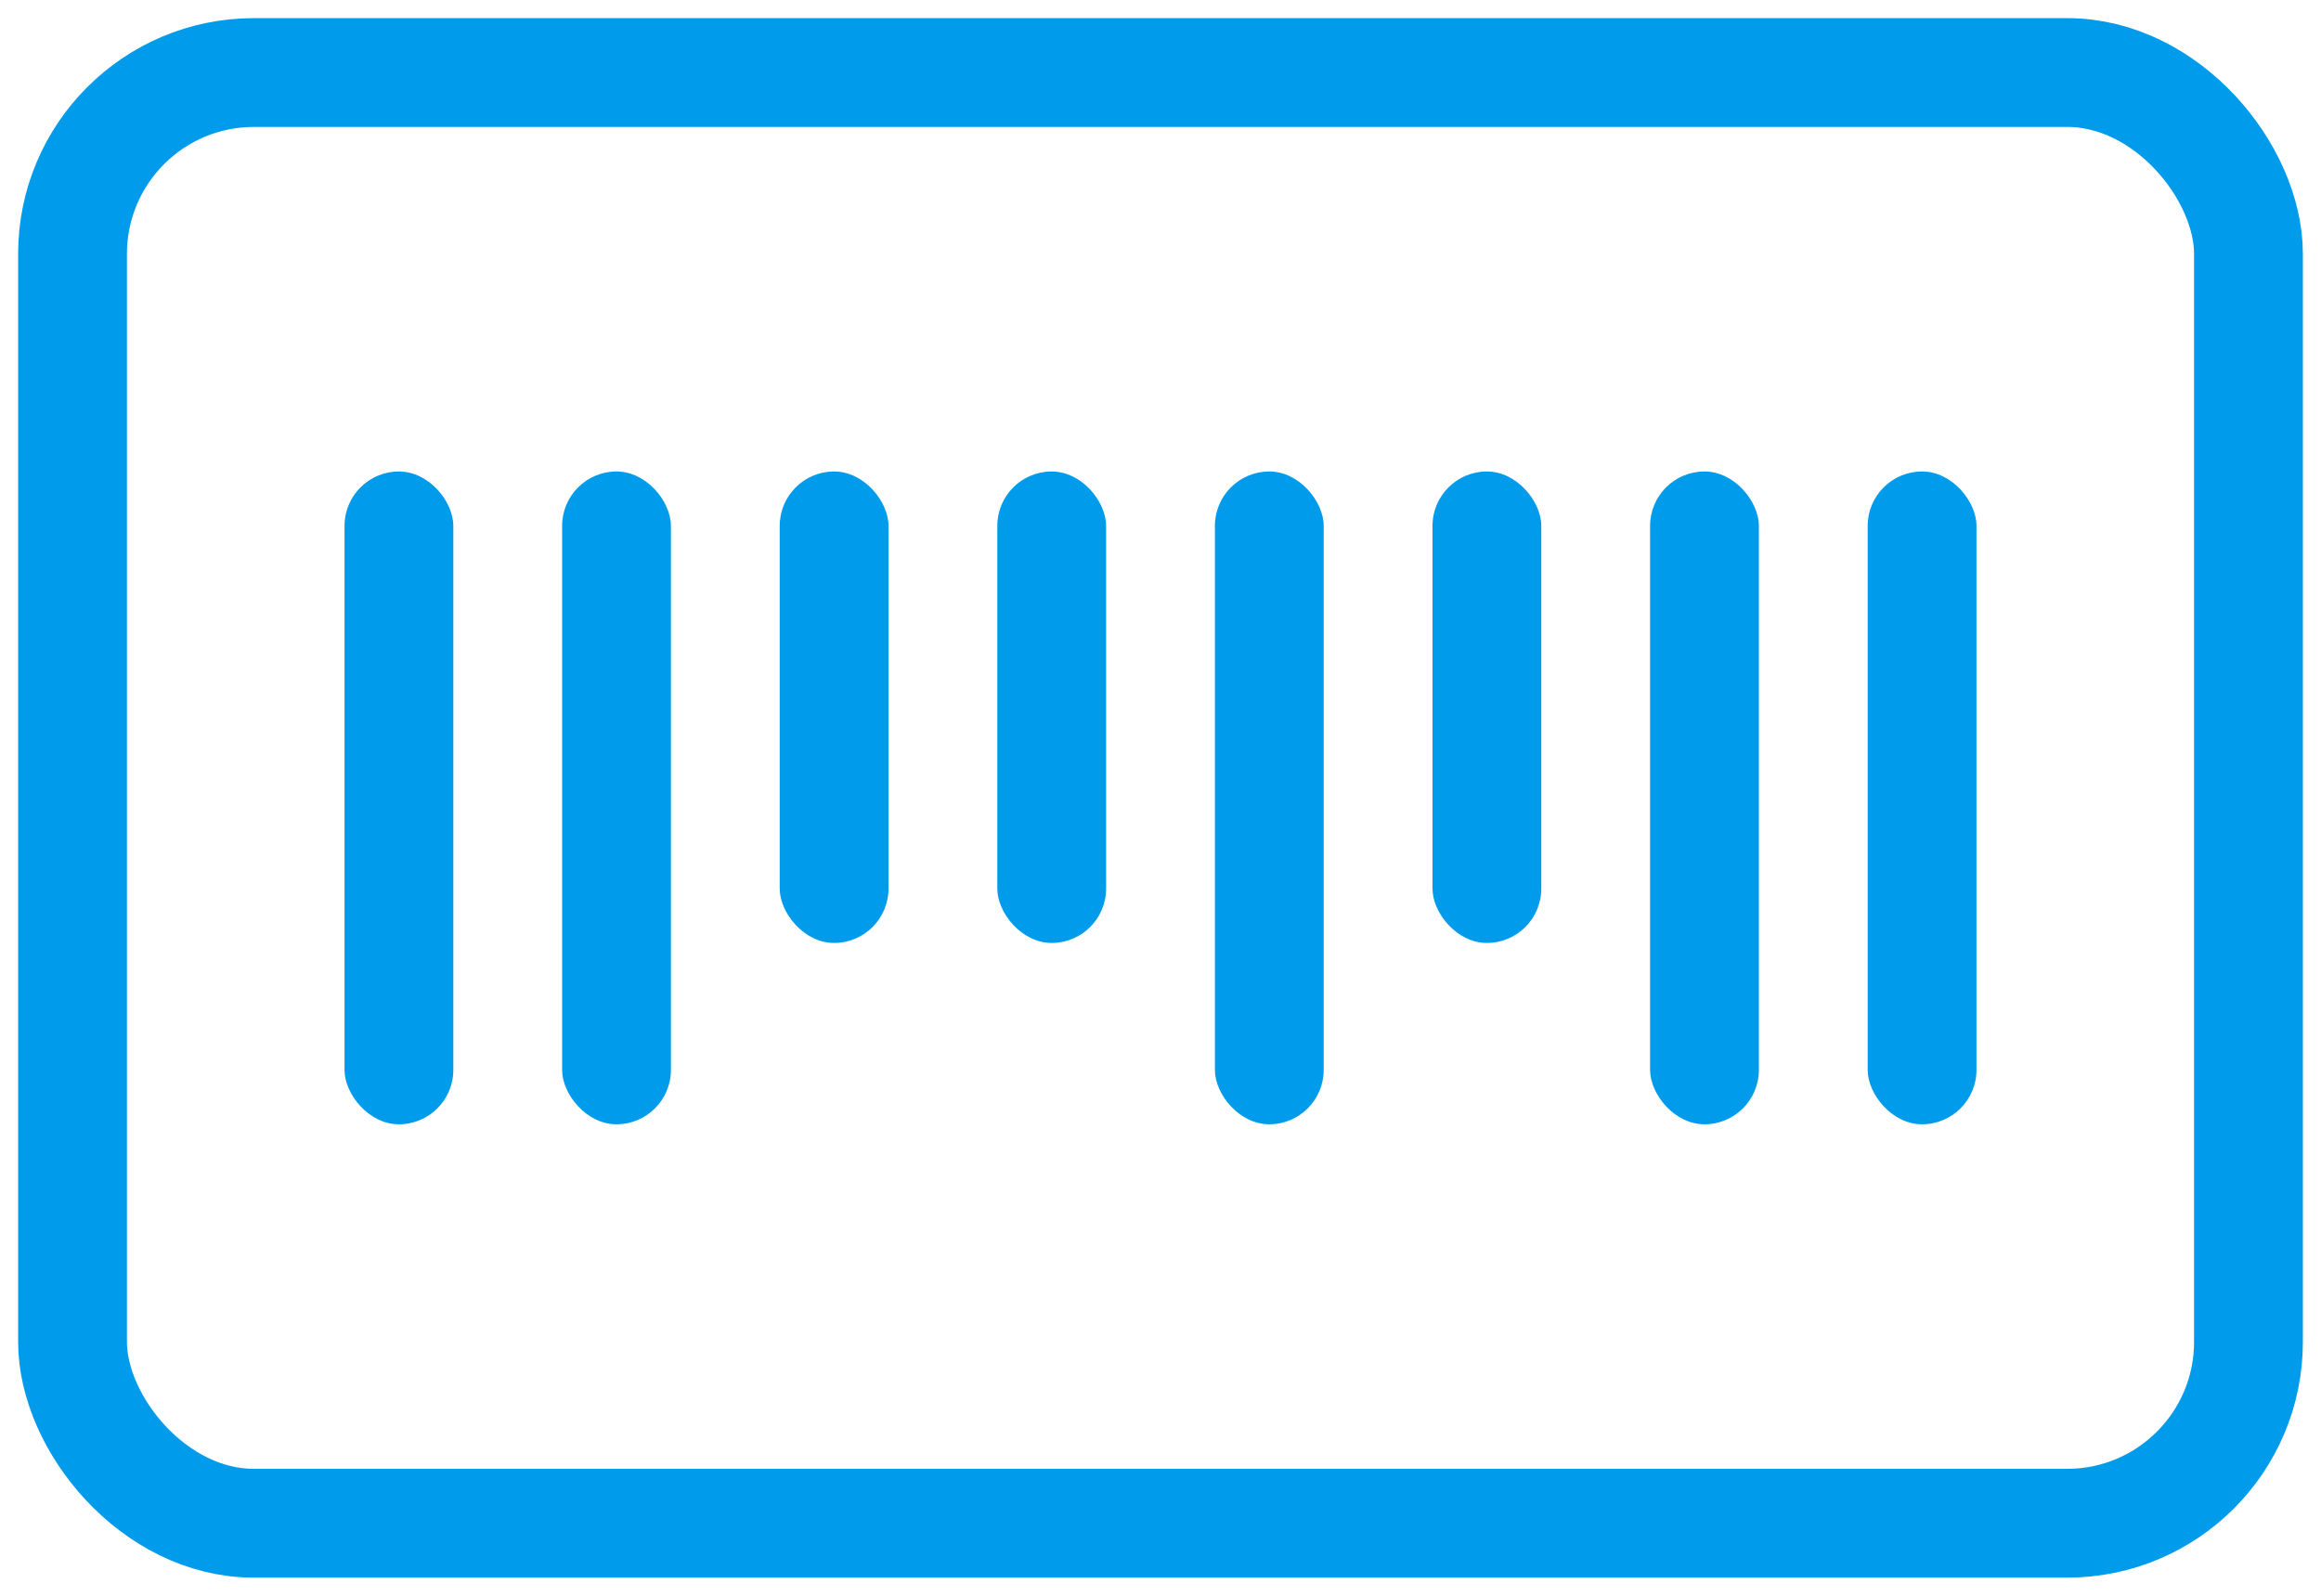 <?xml version="1.0" encoding="UTF-8"?> <svg xmlns="http://www.w3.org/2000/svg" width="64" height="44" viewBox="0 0 64 44"><g transform="translate(2 2)" fill="none" fill-rule="evenodd"><rect stroke="#009ceb" stroke-width="3" width="60" height="40" rx="5"></rect><g transform="translate(7.5 11)" fill="#009ceb"><rect x="24" width="3" height="18" rx="1.5"></rect><rect x="6" width="3" height="18" rx="1.5"></rect><rect width="3" height="18" rx="1.5"></rect><rect x="30" width="3" height="13" rx="1.5"></rect><rect x="18" width="3" height="13" rx="1.5"></rect><rect x="12" width="3" height="13" rx="1.5"></rect><rect x="36" width="3" height="18" rx="1.5"></rect><rect x="42" width="3" height="18" rx="1.5"></rect></g></g></svg> 